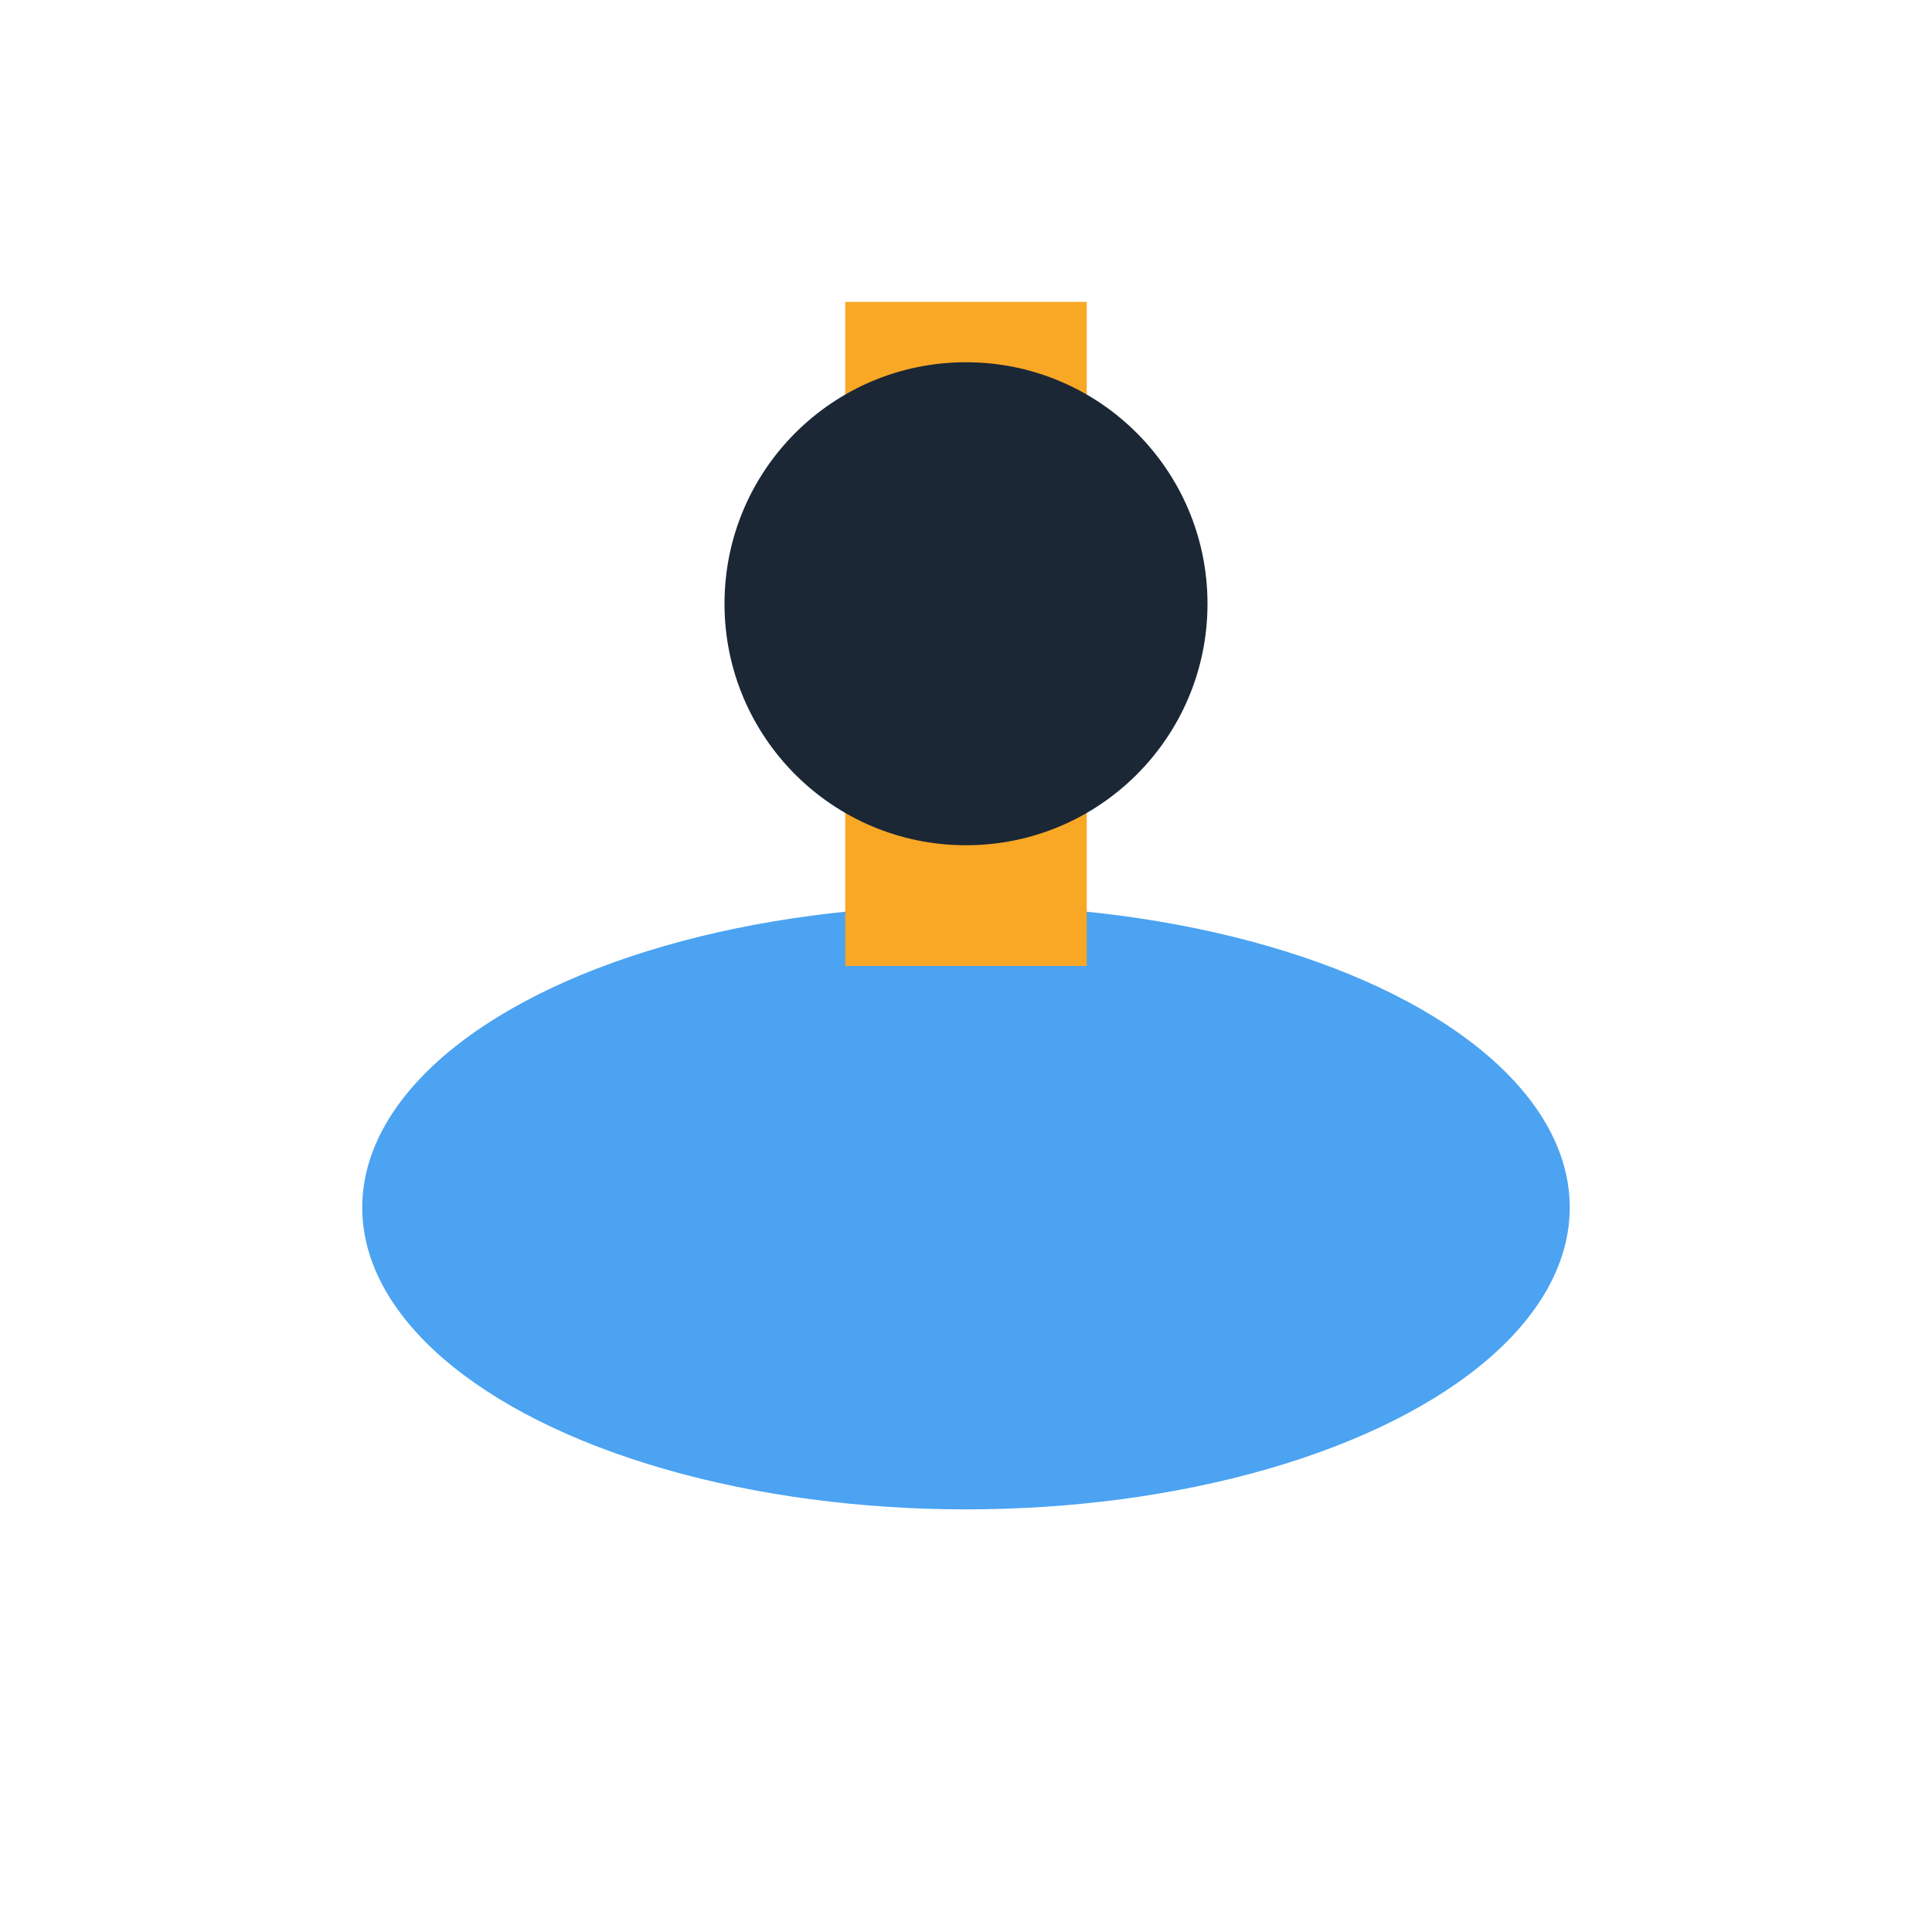 <?xml version="1.0" encoding="UTF-8"?>
<svg xmlns="http://www.w3.org/2000/svg" width="32" height="32" viewBox="0 0 32 32"><ellipse cx="16" cy="20" rx="10" ry="5" fill="#4BA3F2"/><rect x="14" y="5" width="4" height="11" fill="#F9A825"/><circle cx="16" cy="10" r="4" fill="#1B2735"/></svg>